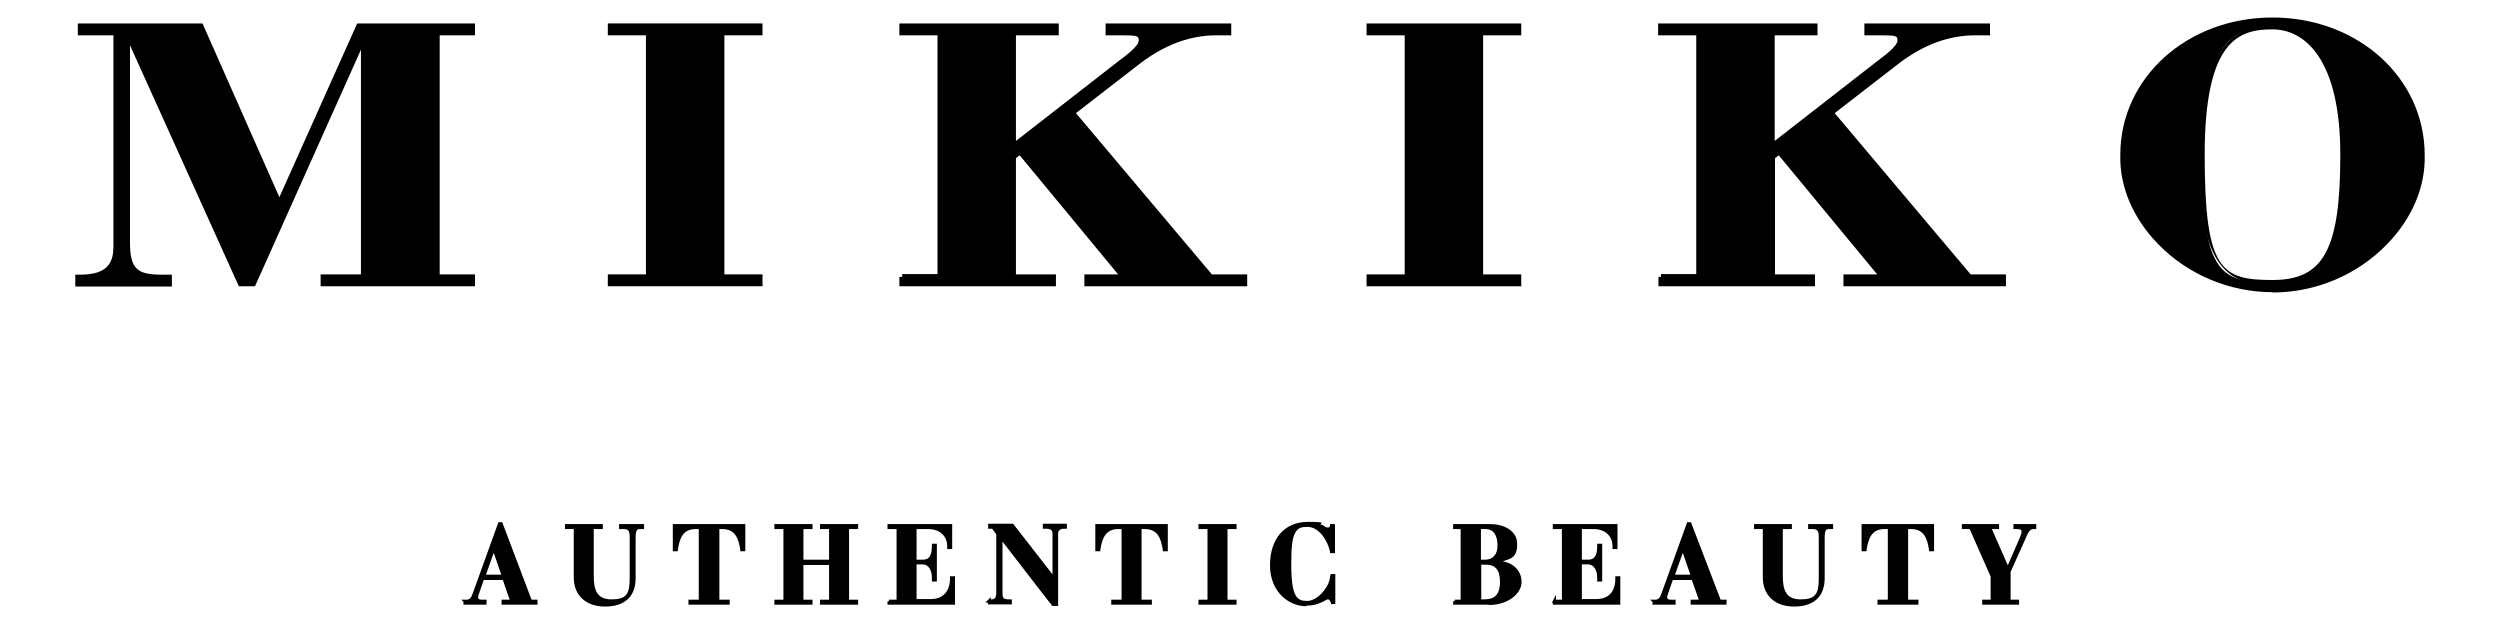 <?xml version="1.0" encoding="UTF-8"?>
<svg id="Livello_1" xmlns="http://www.w3.org/2000/svg" version="1.1" viewBox="0 0 800 200">
  <!-- Generator: Adobe Illustrator 29.7.0, SVG Export Plug-In . SVG Version: 2.1.1 Build 138)  -->
  <g>
    <g>
      <path d="M25,88.7h.6c10.1,0,11.6-5,11.6-10.1V10.4h-11.4v-2.1h38.5l25,56.6h.3l25.4-56.6h36.2v2.1h-11.3v78.2h11.3v2.1h-47.7v-2.1h12.9V12.5h-.3l-35,78.2h-4.1L41,11.1h-.3v66.4c0,9.5,3.2,11.1,11.3,11.1h2.1v2.1h-29.2s0-2.1,0-2.1Z"/>
      <path d="M152,91.6h-49.4v-3.8h12.9V15.9l-33.9,75.7h-5.2l-.2-.5L41.6,14.5v63.1c0,8.8,2.6,10.3,10.4,10.3h3v3.8h-30.9v-3.8h1.5c9.4,0,10.7-4.4,10.7-9.2V11.3h-11.4v-3.8h39.9l24.6,55.6L114.3,7.5h37.7v3.8h-11.3v76.5h11.3s0,3.8,0,3.8ZM104.3,89.9h46v-.4h-11.3V9.6h11.3v-.4h-34.8l-25.4,56.6h-1.4L63.6,9.2H26.6v.4h11.4v69c0,4.7-1.3,10.8-12.2,10.9v.4h27.5v-.4h-1.2c-10.3,0-12.1-3.9-12.1-12V10.3h1.7l.2.5,35.7,79.1h2.9L115.5,11.7h1.7v77.8h-12.9v.4Z"/>
    </g>
    <g>
      <path d="M195.3,88.7h12.2V10.4h-12.2v-2.1h47.8v2.1h-12.2v78.2h12.2v2.1h-47.8v-2.1h0Z"/>
      <path d="M244,91.6h-49.5v-3.8h12.2V11.3h-12.2v-3.8h49.5v3.8h-12.2v76.5h12.2v3.8h0ZM196.2,89.9h46.1v-.4h-12.2V9.6h12.2v-.4h-46.1v.4h12.2v79.9h-12.2v.4Z"/>
    </g>
    <g>
      <path d="M288.5,88.7h12.2V10.4h-12.2v-2.1h49.3v2.1h-13.7v36.4l34.3-26.7c3.3-2.5,6.8-5.1,6.8-7.1s-2-2.6-7.8-2.6h-2.7v-2.1h38.5v2.1h-3.9c-9.9,0-18.2,4.1-24.7,9l-21.5,16.6,44.4,52.6h10.8v2.1h-50.4v-2.1h11.7l-33.2-40.2-2.2,1.6v38.5h12.8v2.1h-48.4v-2.1h0Z"/>
      <path d="M399.1,91.6h-52.1v-3.8h10.8l-31.5-38.1-1.2.9v37.2h12.8v3.8h-50.1v-3h.9v-.9h11.3V11.3h-12.2v-3.8h51v3.8h-13.7v33.8l32.9-25.6c2.3-1.7,6.4-4.8,6.4-6.5s-.5-1.7-7-1.7h-3.6v-3.8h40.2v3.8h-4.8c-8.3,0-16.4,3-24.1,8.8l-20.8,16.1,43.5,51.6h11.3v3.8h0ZM348.8,89.9h48.6v-.4h-10.4l-45.2-53.6,22.2-17.2c8-6.1,16.5-9.2,25.2-9.2h3v-.4h-36.8v.4h1.9c3.7,0,8.7.4,8.7,3.4s-3.2,4.9-7.1,7.8l-35.6,27.8V9.6h13.7v-.4h-47.6v.4h12.2v79.9h-12.2v.4h46.7v-.4h-12.8v-39.8l3.3-2.4,34.9,42.2h-12.7v.4h0Z"/>
    </g>
    <g>
      <path d="M438.1,88.7h12.2V10.4h-12.2v-2.1h47.8v2.1h-12.2v78.2h12.2v2.1h-47.8v-2.1Z"/>
      <path d="M486.8,91.6h-49.5v-3.8h12.2V11.3h-12.2v-3.8h49.5v3.8h-12.2v76.5h12.2s0,3.8,0,3.8ZM439,89.9h46.1v-.4h-12.2V9.6h12.2v-.4h-46.1v.4h12.2v79.9h-12.2v.4Z"/>
    </g>
    <g>
      <path d="M531.3,88.7h12.2V10.4h-12.2v-2.1h49.3v2.1h-13.7v36.4l34.3-26.7c3.3-2.5,6.8-5.1,6.8-7.1s-2-2.6-7.8-2.6h-2.7v-2.1h38.5v2.1h-3.9c-9.9,0-18.2,4.1-24.7,9l-21.5,16.6,44.4,52.6h10.8v2.1h-50.4v-2.1h11.7l-33.2-40.2-2.2,1.6v38.5h12.8v2.1h-48.4v-2.1h0Z"/>
      <path d="M642,91.6h-52.1v-3.8h10.8l-31.5-38.1-1.2.9v37.2h12.8v3.8h-50.1v-3h.8v-.9h11.3V11.3h-12.2v-3.8h51v3.8h-13.7v33.8l32.9-25.6c2.3-1.7,6.4-4.8,6.4-6.5s-.5-1.7-7-1.7h-3.6v-3.8h40.2v3.8h-4.8c-8.3,0-16.4,3-24.1,8.8l-20.8,16.1,43.5,51.6h11.3v3.8h0ZM591.6,89.9h48.7v-.4h-10.4l-45.2-53.6,22.2-17.2c8-6.1,16.5-9.2,25.2-9.2h3v-.4h-36.8v.4h1.8c3.7,0,8.7.4,8.7,3.4s-3.2,4.9-7.1,7.8l-35.7,27.8V9.6h13.7v-.4h-47.6v.4h12.2v79.9h-12.2v.4h46.7v-.4h-12.8v-39.8l3.3-2.4,34.9,42.2h-12.7v.4h0Z"/>
    </g>
    <g>
      <path d="M727.2,6.4c28.4,0,47.8,20.1,47.8,43.1.6,21.9-21.2,43.1-47.8,43.1s-48.4-21.2-47.8-43.1c0-23,19.4-43.1,47.8-43.1ZM749.8,49.5c0-37-11-41-22.6-41s-22.5,4-22.5,41,5,41,22.5,41,22.6-11.2,22.6-41Z"/>
      <path d="M727.2,93.5c-13.7,0-27.1-5.6-36.6-15.4-8.1-8.3-12.4-18.5-12.1-28.6,0-24.6,21.4-43.9,48.7-43.9s48.7,19.3,48.7,44c.3,10.1-4,20.3-12.1,28.6-9.5,9.8-22.8,15.4-36.6,15.4h0ZM727.2,7.3c-26.3,0-47,18.5-47,42.2-.3,9.7,3.9,19.4,11.6,27.4,9.2,9.4,22.1,14.9,35.3,14.9s26.2-5.4,35.3-14.9c7.8-8,11.9-17.7,11.6-27.3,0-23.7-20.6-42.3-47-42.3h0ZM727.2,91.4c-17.5,0-23.4-10.6-23.4-41.8s9.4-41.8,23.4-41.8,23.4,7.1,23.4,41.8-5.9,41.8-23.4,41.8ZM727.2,9.4c-10.5,0-21.7,3.1-21.7,40.1s5.3,40.1,21.7,40.1,21.7-9.8,21.7-40.1-11.2-40.1-21.7-40.1Z"/>
    </g>
  </g>
  <g>
    <g>
      <path d="M148.9,192.3h.5c1.3-.1,2-.9,2.4-2.1l8.2-22.6h.5l9.4,24.8h1.7v.6h-10.5v-.6h2.8l-2.6-7.3h-6.8l-1.7,5c-.1.3-.2.7-.2,1.1,0,1.2,1,1.3,1.7,1.3h1v.6h-6.4v-.6h0ZM161.1,184.4l-3.1-8.9h0l-3.1,8.9h6.3Z"/>
      <path d="M155.7,193.5h-7.4v-.9l-.7-.7h1.7c.9,0,1.5-.6,1.9-1.8l8.3-23h1.2l9.4,24.8h1.9v1.6h-11.5v-1.6h2.6l-2.2-6.3h-6.1l-1.6,4.6c-.1.3-.2.6-.2.9s0,.8,1.2.8h1.5v1.6h0ZM150.6,192.5h2.2c-.6-.4-.7-1-.7-1.4s0-.3,0-.4c-.3.7-.7,1.4-1.5,1.9h0ZM164.5,192.5h4.9l-9.2-24.2-2.4,6.6h.5l.2.3,3.2,9.2h0l2.8,8h0ZM155.5,183.9h4.9l-2.4-7-2.5,7h0Z"/>
    </g>
    <g>
      <path d="M181.4,168.1h11.1v.6h-2.9v15.5c0,4.5,1,8,6.2,8s6.3-2.3,6.3-7.1v-13.4c0-2.1-.6-3-2.4-3h-1v-.6h7v.6h-.9c-1.3,0-1.8.9-1.8,3v13.2c0,5.2-2.8,8.6-9.3,8.6s-9.5-3.3-9.5-8.8v-16h-2.8v-.6h0Z"/>
      <path d="M193.6,194.1c-6.1,0-10-3.6-10-9.3v-15.5h-2.8v-1.6h12.1s0,1.6,0,1.6h-2.9v15c0,4.5,1,7.5,5.7,7.5s5.8-1.7,5.8-6.6v-13.4c0-2.1-.6-2.5-1.9-2.5h-1.5v-1.6h8v1.6h-1.4c-.5,0-1.3,0-1.3,2.5v13.2c0,5.9-3.5,9.1-9.8,9.1h0ZM184.6,168.6v16.1c0,5.1,3.5,8.3,9,8.3s2.2-.1,3.2-.3c-.3,0-.7,0-1,0-5.9,0-6.7-4.3-6.7-8.5v-15.7h-4.5ZM201.4,168.7c.7.4,1,1.1,1.2,1.9.1-.7.4-1.5,1-1.9h-2.2Z"/>
    </g>
    <g>
      <path d="M220.8,192.3h3.3v-23.6h-1.4c-4.6,0-5.8,3.2-6.3,7.1h-.6v-7.7h22.2v7.7h-.6c-.5-3.9-1.7-7.1-6.3-7.1h-1.4v23.6h3.3v.6h-12.1v-.6h0,0Z"/>
      <path d="M233.4,193.5h-13.1v-1.6h3.3v-22.6h-.9c-4.1,0-5.2,2.7-5.8,6.7v.4h-1.6v-8.7h23.2v8.7h-1.6v-.4c-.6-4-1.8-6.7-5.8-6.7h-.9v22.6h3.3v1.6h0ZM224.6,192.5h4.5v-23.8h-4.5v23.8ZM233.5,168.7c2.4.8,3.4,2.8,3.9,5.2v-5.2h-3.9ZM216.2,168.7v5.2c.6-2.4,1.6-4.4,3.9-5.2h-3.9Z"/>
    </g>
    <g>
      <path d="M248.2,192.3h2.9v-23.6h-2.9v-.6h11.2v.6h-2.9v10.8h9.2v-10.8h-2.9v-.6h11.2v.6h-2.9v23.6h2.9v.6h-11.2v-.6h2.9v-12.1h-9.2v12.1h2.9v.6h-11.2v-.6Z"/>
      <path d="M274.6,193.5h-12.2v-1.6h2.9v-11.1h-8.2v11.1h2.9v1.6h-12.2v-1.6h2.9v-22.6h-2.9v-1.6h12.2v1.6h-2.9v9.8h8.2v-9.8h-2.9v-1.6h12.2v1.6h-2.9v22.6h2.9v1.6ZM266.3,192.5h4.5v-23.8h-4.5v23.8ZM251.6,192.5h4.5v-23.8h-4.5v23.8h0Z"/>
    </g>
    <g>
      <path d="M284.5,192.3h2.9v-23.6h-2.9v-.6h19.7v7h-.6v-.5c0-3.2-2.4-5.9-6.6-5.9h-4.2v10.8h2.4c2.3,0,3.5-1.3,3.5-4.7v-.4h.6v11.1h-.6v-.8c0-2.5-1.2-4.7-3.5-4.7h-2.4v12.1h5.1c5.8,0,6.6-4.8,6.6-6.8v-.5h.6v7.9h-20.7v-.6h0s0,0,0,0Z"/>
      <path d="M305.7,193.5h-21.7v-1.1h.5v-.5h2.4v-22.6h-2.9v-1.6h20.7v8h-1.6v-1c0-2.7-1.9-5.4-6.1-5.4h-3.7v9.8h1.9c1.5,0,3-.5,3-4.2v-.9h1.6v12.1h-1.6v-1.3c0-2.1-.9-4.2-3-4.2h-1.9v11.1h4.6c5.8,0,6.1-5.3,6.1-6.3v-1h1.6v8.9h0ZM300.5,192.5h4.2v-4.4c-.6,1.9-1.9,3.7-4.2,4.4ZM287.9,192.5h4.5v-23.8h-4.5v23.8ZM296.6,179.9c1.1.4,1.9,1.3,2.3,2.6v-4.9c-.4,1.2-1.2,2-2.3,2.3ZM299.5,168.6c2,.6,3.5,2,4.2,3.9v-3.9h-4.2Z"/>
    </g>
    <g>
      <path d="M316.6,192.3h.6c1.1,0,2.1-.4,2.1-2.5v-18.9l-1.5-2.1h-1.1v-.6h7.3l13.3,17.1h0v-14.5c0-1.3-.9-2-2.4-2h-.7v-.6h6.7v.6h-.5c-1.6,0-2.3,1-2.3,1.9v22.7h-1.5l-16.4-21.4h0v18c0,2,.8,2.4,2.8,2.4h.3v.6h-6.7v-.6h0Z"/>
      <path d="M338.8,193.9h-2.2v-.2c-.1,0-15.8-20.4-15.8-20.4v16.6c0,1.6.4,1.9,2.2,1.9h.8v1.6h-7.7v-.6h-.8l1.8-1.7v.7h.1c.8,0,1.6-.2,1.6-2v-18.8l-1.3-1.8h-1.3v-1.6h8l12.6,16.2v-13.1c0-.6-.2-1.5-1.9-1.5h-1.2v-1.6h7.7v1.6h-1c-1.4,0-1.8.9-1.8,1.4v23.2h0ZM337,192.9h.7v-7.1h-.6l-.2-.2-13.1-16.9h-5.4l1.5,2.1v.8h.6l.2.2,16.3,21.2ZM318.8,192.5h2.1c-.6-.3-.9-.8-1-1.7-.1.8-.5,1.3-1,1.7ZM336.7,168.6c.6.3,1,.8,1.1,1.5.1-.6.5-1.1,1.2-1.5h-2.3Z"/>
    </g>
    <g>
      <path d="M356.1,192.3h3.3v-23.6h-1.5c-4.6,0-5.8,3.2-6.3,7.1h-.6v-7.7h22.2v7.7h-.6c-.5-3.9-1.7-7.1-6.3-7.1h-1.5v23.6h3.3v.6h-12.1v-.6h0Z"/>
      <path d="M368.7,193.5h-13.1v-1.6h3.3v-22.6h-1c-4,0-5.2,2.7-5.8,6.7v.4h-1.6v-8.7h23.2v8.7h-1.6v-.4c-.6-4-1.8-6.7-5.8-6.7h-1v22.6h3.3v1.6ZM359.9,192.5h4.5v-23.8h-4.5v23.8ZM351.5,168.7v5.2c.5-2.4,1.6-4.4,3.9-5.2h-3.9ZM368.8,168.7c2.4.8,3.4,2.8,3.9,5.2v-5.2h-3.9Z"/>
    </g>
    <g>
      <path d="M384,192.3h2.9v-23.6h-2.9v-.6h11.2v.6h-2.9v23.6h2.9v.6h-11.2v-.6Z"/>
      <path d="M395.7,193.5h-12.2v-1.6h2.9v-22.6h-2.9v-1.6h12.2v1.6h-2.9v22.6h2.9v1.6ZM387.4,192.5h4.5v-23.8h-4.5v23.8Z"/>
    </g>
    <g>
      <path d="M426.7,176.6h-.6c-.6-3.6-3.6-8.4-7.6-8.4s-5.7,3.4-5.7,12.4,1.5,12.3,5.6,12.3,7.2-4.5,7.7-7.4l.2-1.2h.5v8.6h-.5c-.1-.5-.6-1.4-1.3-1.4-1.1,0-2.7,2-7,2-7,0-11.1-6.2-11.1-12.6s4.4-13.4,11.6-13.4,4.9,1.8,6.4,1.8,1.1-.3,1.2-1.1h.6v8.3h0Z"/>
      <path d="M418,194c-5.6,0-11.6-4.6-11.6-13.1s4.6-13.9,12.1-13.9,3,.6,4.2,1.1c.8.4,1.6.7,2.2.7s.6-.2.7-.6v-.5h1.6v9.3h-1.6v-.4c-.6-3.3-3.4-8-7.2-8s-5.2,1.2-5.2,11.9,1.9,11.8,5.1,11.8,6.7-4.1,7.2-7l.3-1.6h1.5v9.6h-1.4v-.4c-.2-.4-.5-1.1-.9-1.1s-.7.2-1.2.5c-1.1.6-2.9,1.5-5.8,1.5h0ZM415.8,168.4c-5.3,1.5-8.5,7.2-8.5,12.5s2.9,10.7,8.4,11.8c-2.8-1.6-3.5-6.1-3.5-12.2s1.1-10.6,3.5-12.1h0ZM426.3,186.7c-.6,1.9-1.8,4-3.7,5.3.2-.1.5-.2.7-.4.6-.3,1.1-.6,1.6-.6s1,.3,1.3.8v-5.1h0ZM422.2,169.1c1.9,1.4,3.2,3.8,3.9,5.9v-5.6c-.3.3-.7.5-1.3.5s-1.6-.4-2.6-.8h0s0,0,0,0Z"/>
    </g>
    <g>
      <path d="M465.5,192.3h2.4v-23.6h-2.4v-.6h11.2c4,0,8.2,1.8,8.2,5.9s-3.8,5.4-7.2,5.6h0c4.8,0,8.6,2.3,8.6,6.6s-3.5,6.8-10,6.8h-10.9v-.6h0s0,0,0,0ZM473.4,179.6h1.9c2.1,0,4.4-1.4,4.4-5s-1.5-5.8-4.4-5.8h-1.9v10.8h0ZM473.4,192.3h1.6c3.6,0,5.5-1.8,5.5-6.1s-1.8-6-4.9-6h-2.1v12.1Z"/>
      <path d="M476.4,193.5h-11.4v-1.1h.5v-.5h1.9v-22.6h-2.4v-1.6h11.8c4.3,0,8.7,2,8.7,6.4s-2.1,4.7-4.6,5.5c3.8.8,6,3.3,6,6.7s-4,7.3-10.5,7.3h0ZM468.4,192.5h4.5v-23.8h-4.5v23.8ZM478,180.2c2,.9,3,3,3,6s-1.1,5.4-3.3,6.2c5.1-.3,8.2-2.6,8.2-6.2s-3.1-5.9-8-6h0ZM473.9,191.8h1.1c3.4,0,5-1.7,5-5.6s-1.6-5.5-4.4-5.5h-1.6v11.1ZM476.9,179.8c.1,0,.3,0,.4.1v-.3c-.1,0-.3.1-.4.2ZM477.4,168.7c1.9.8,2.8,2.7,2.8,5.9s-.8,3.6-1.9,4.5c3.1-.4,6.2-1.9,6.2-5.1s-3.5-5.2-7.1-5.3ZM473.9,179.1h1.4c1.9,0,3.9-1.2,3.9-4.5s-1.2-5.3-3.9-5.3h-1.4v9.8h0Z"/>
    </g>
    <g>
      <path d="M497.4,192.3h2.9v-23.6h-2.9v-.6h19.7v7h-.6v-.5c0-3.2-2.4-5.9-6.6-5.9h-4.2v10.8h2.4c2.3,0,3.5-1.3,3.5-4.7v-.4h.6v11.1h-.6v-.8c0-2.5-1.2-4.7-3.5-4.7h-2.4v12.1h5.1c5.8,0,6.6-4.8,6.6-6.8v-.5h.6v7.9h-20.7v-.6h0s0,0,0,0Z"/>
      <path d="M518.6,193.5h-21.7v-.6h-.3l1.3-2.6v1.6h1.9v-22.6h-2.9v-1.6h20.7v8h-1.6v-1c0-2.7-1.9-5.4-6.1-5.4h-3.7v9.8h1.9c1.5,0,3-.5,3-4.2v-.9h1.6v12.1h-1.6v-1.3c0-2.1-.9-4.2-3-4.2h-1.9v11.1h4.6c5.7,0,6.1-4.8,6.1-6.3v-1h1.6v8.9h0ZM513.4,192.5h4.2v-4.4c-.6,1.9-1.9,3.7-4.2,4.4ZM500.8,192.5h4.5v-23.8h-4.5v23.8ZM509.5,179.9c1.1.4,1.9,1.3,2.3,2.6v-4.9c-.4,1.2-1.2,2-2.3,2.3h0ZM512.4,168.6c2,.6,3.5,2,4.2,3.8v-3.8h-4.2Z"/>
    </g>
    <g>
      <path d="M529.3,192.3h.5c1.3-.1,2-.9,2.4-2.1l8.2-22.6h.5l9.5,24.8h1.7v.6h-10.5v-.6h2.8l-2.6-7.3h-6.8l-1.7,5c-.1.3-.2.7-.2,1.1,0,1.2,1,1.3,1.7,1.3h1v.6h-6.4v-.6h0ZM541.6,184.4l-3.1-8.9h0l-3.1,8.9h6.3Z"/>
      <path d="M536.2,193.5h-7.4v-.9l-.8-.7h1.7c.9,0,1.5-.6,1.9-1.8l8.3-23h1.2l9.5,24.8h1.9v1.6h-11.5v-1.6h2.6l-2.2-6.3h-6.1l-1.6,4.6c-.1.3-.2.6-.2.9s0,.8,1.2.8h1.5v1.6h0ZM531.1,192.5h2.2c-.6-.4-.7-1-.7-1.4s0-.3,0-.4c-.3.7-.7,1.5-1.5,1.9h0ZM545,192.5h4.9l-9.2-24.2-2.4,6.6h.5l.2.3,3.2,9.2h0l2.8,8h0ZM536,183.9h4.9l-2.4-7-2.5,7Z"/>
    </g>
    <g>
      <path d="M561.9,168.1h11.1v.6h-2.9v15.5c0,4.5,1,8,6.2,8s6.3-2.3,6.3-7.1v-13.4c0-2.1-.6-3-2.4-3h-1v-.6h7v.6h-.9c-1.3,0-1.8.9-1.8,3v13.2c0,5.2-2.8,8.6-9.3,8.6s-9.5-3.3-9.5-8.8v-16h-2.8v-.6h0Z"/>
      <path d="M574.1,194.1c-6.1,0-10-3.6-10-9.3v-15.5h-2.8v-1.6h12.1s0,1.6,0,1.6h-2.9v15c0,4.5,1,7.5,5.7,7.5s5.8-1.7,5.8-6.6v-13.4c0-2.1-.6-2.5-1.9-2.5h-1.5v-1.6h8v1.6h-1.4c-.5,0-1.3,0-1.3,2.5v13.2c0,5.9-3.5,9.1-9.8,9.1h0ZM565.1,168.6v16.1c0,5.1,3.5,8.3,9,8.3s2.2-.1,3.2-.3c-.3,0-.7,0-1,0-5.9,0-6.7-4.3-6.7-8.5v-15.7h-4.5ZM581.9,168.7c.7.4,1,1.1,1.2,1.9,0-.7.4-1.5,1-1.9h-2.2,0Z"/>
    </g>
    <g>
      <path d="M601.3,192.3h3.3v-23.6h-1.5c-4.6,0-5.8,3.2-6.3,7.1h-.6v-7.7h22.2v7.7h-.6c-.5-3.9-1.7-7.1-6.3-7.1h-1.4v23.6h3.3v.6h-12.1v-.6h0Z"/>
      <path d="M613.9,193.5h-13.1v-1.6h3.3v-22.6h-1c-4,0-5.2,2.7-5.8,6.7v.4h-1.6v-8.7h23.2v8.7h-1.6v-.4c-.6-4-1.8-6.7-5.8-6.7h-.9v22.6h3.3v1.6h0ZM605.1,192.5h4.5v-23.8h-4.5v23.8ZM596.8,168.7v5.2c.5-2.4,1.6-4.4,3.9-5.2h-3.9ZM614.1,168.7c2.3.8,3.4,2.8,3.9,5.1v-5.1h-3.9Z"/>
    </g>
    <g>
      <path d="M634.8,192.3h2.7v-8l-6.8-15.6h-2.3v-.6h10.9v.6h-2.5l5.8,13.3,4.2-9.5c.4-1,.7-1.8.7-2.4,0-.9-.5-1.4-2.1-1.4h-.5v-.6h6.3v.6h-.2c-1.2,0-2,.7-3.1,3.3l-4.8,10.8v9.5h2.7v.6h-10.9v-.6h0Z"/>
      <path d="M646.2,193.5h-11.9v-1.6h2.7v-7.4l-6.7-15.2h-2.5v-1.6h11.9v1.6h-2.3l5.1,11.6,3.7-8.5c.3-.8.7-1.7.7-2.2s0-.9-1.6-.9h-1v-1.6h7.3v1.6h-.8c-.8,0-1.5.2-2.6,3l-4.8,10.7v8.9h2.7v1.6h0ZM638,192.5h4.5v-9.2h0c0,0-6.4-14.7-6.4-14.7h-4.9l6.9,15.7v8.1h0ZM647.1,168.6c.5.3.8.7.8,1.5s0,.5,0,.7c.5-1.1,1.1-1.9,1.7-2.2h-2.4,0Z"/>
    </g>
  </g>
</svg>